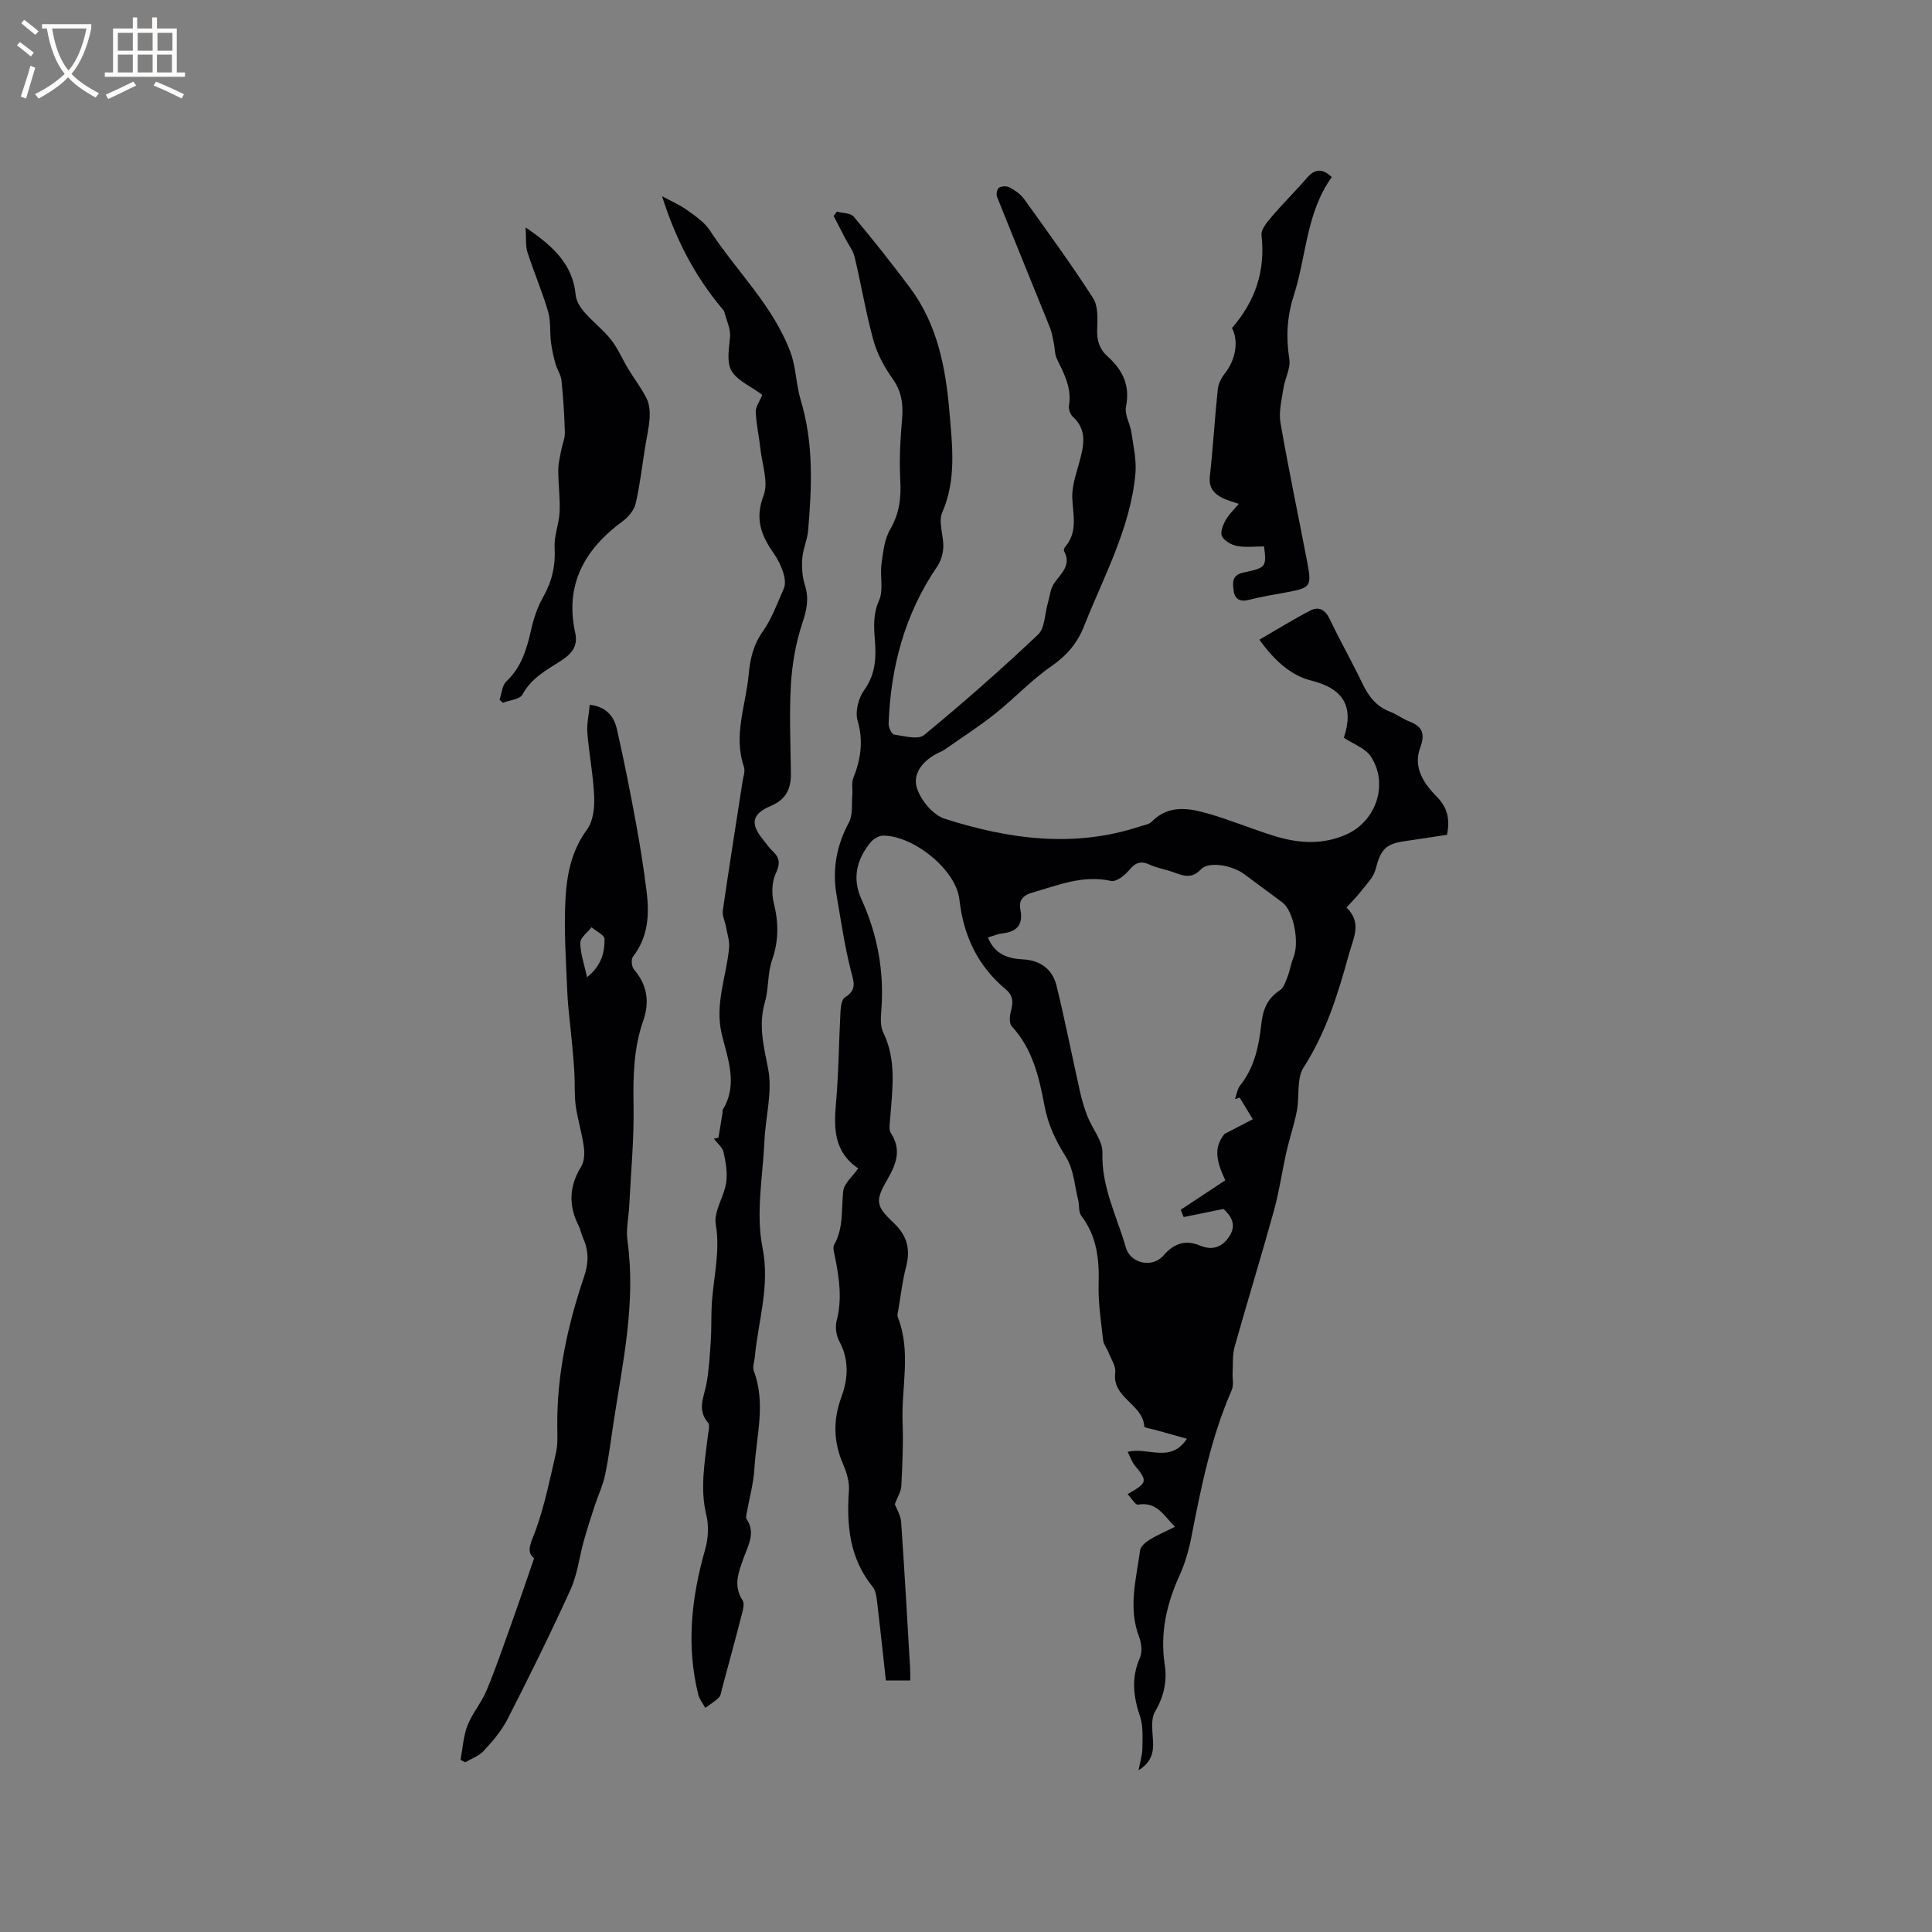 <svg enable-background="new 0 0 400 400" viewBox="0 0 400 400" xmlns="http://www.w3.org/2000/svg"><rect x="0" y="0" width="400" height="400" fill="#808080" stroke="none"/><g fill="#010103"><path d="m185.26 311.42c.36.98 1.21 2.31 1.31 3.68.71 10.15 1.27 20.31 1.87 30.46.04.72.01 1.45.01 2.37-1.72 0-3.26 0-5.04 0-.61-5.54-1.18-11-1.83-16.44-.12-1.01-.3-2.2-.9-2.95-4.79-5.9-5.43-12.72-4.92-19.94.12-1.79-.47-3.76-1.2-5.44-2.01-4.62-2.11-9.15-.37-13.88 1.43-3.88 1.64-7.78-.45-11.65-.64-1.19-.85-2.95-.51-4.25 1.17-4.48.51-8.82-.36-13.19-.16-.82-.51-1.87-.17-2.47 2-3.52 1.47-7.36 1.88-11.12.17-1.6 1.94-3.02 3.02-4.59 0 0 .02-.15-.04-.19-4.75-3.28-4.96-7.97-4.5-13.15.58-6.43.61-12.92.96-19.37.05-.98.27-2.42.91-2.81 2.64-1.59 1.78-3.37 1.19-5.71-1.28-5.1-2.04-10.33-2.93-15.52-.9-5.28.01-10.21 2.57-14.99.85-1.58.53-3.79.7-5.72.1-1.14-.2-2.41.19-3.41 1.56-3.92 2.15-7.71.9-11.97-.54-1.84.19-4.66 1.37-6.29 2.42-3.34 2.5-6.87 2.2-10.59-.22-2.73-.33-5.26.89-8.01.95-2.15.15-5.02.49-7.52.33-2.44.61-5.12 1.81-7.17 1.93-3.32 2.29-6.6 2.08-10.3-.23-4.18.02-8.42.38-12.6.27-3.09-.14-5.72-2.01-8.35-1.69-2.37-3.16-5.1-3.93-7.89-1.56-5.67-2.52-11.51-3.89-17.24-.33-1.37-1.3-2.59-1.97-3.89-.79-1.53-1.58-3.07-2.37-4.61.22-.3.45-.6.67-.89 1.18.32 2.82.25 3.47 1.02 4.01 4.78 7.88 9.68 11.62 14.67 5.75 7.67 7.45 16.66 8.23 25.96.58 6.97 1.44 13.83-1.51 20.64-.86 1.98.31 4.78.22 7.18-.05 1.35-.49 2.86-1.25 3.97-6.72 9.85-9.66 20.84-10.07 32.6-.03.76.64 2.15 1.13 2.22 2.08.3 4.96 1.13 6.2.11 8.11-6.66 15.99-13.61 23.61-20.81 1.43-1.35 1.37-4.28 2.01-6.47.41-1.4.53-3.01 1.32-4.15 1.42-2.06 3.64-3.71 2.05-6.66-.11-.2.05-.67.23-.88 2.68-3.1 1.6-6.63 1.47-10.17-.09-2.45.83-4.97 1.48-7.4.9-3.36 1.69-6.59-1.38-9.39-.54-.49-.9-1.58-.78-2.31.61-3.63-1.02-6.58-2.5-9.65-.47-.97-.41-2.2-.64-3.29s-.41-2.21-.82-3.24c-3.64-9.03-7.34-18.02-10.95-27.06-.21-.52.05-1.65.44-1.87.58-.32 1.62-.35 2.2-.03 1.1.6 2.24 1.37 2.96 2.37 4.86 6.77 9.78 13.52 14.29 20.52 1.07 1.66.95 4.29.86 6.45-.1 2.32.46 4.12 2.16 5.65 3.11 2.79 4.7 6.01 3.8 10.43-.33 1.62.87 3.51 1.13 5.31.41 2.86 1.09 5.79.82 8.62-1.07 11.29-6.54 21.14-10.62 31.46-1.42 3.59-3.61 6.12-6.81 8.34-4.15 2.87-7.65 6.66-11.62 9.82-3.37 2.68-7.01 5.01-10.55 7.49-.34.24-.75.39-1.13.57-3.06 1.47-5.44 4.16-4.53 7.21.76 2.56 3.33 5.68 5.77 6.46 13.29 4.24 26.84 6.12 40.54 1.56.79-.26 1.78-.39 2.31-.93 3.56-3.64 7.79-2.82 11.88-1.64 4.67 1.35 9.18 3.26 13.84 4.67 4.87 1.47 9.81 1.74 14.61-.41 6.17-2.76 8.77-10.43 5.08-16.1-1.15-1.76-3.68-2.63-5.61-3.92 2.12-6.43-.01-10.17-6.83-11.86-3.67-.91-7.22-3.61-10.65-8.44 3.54-2.05 6.97-4.19 10.55-6.04 1.73-.89 3.07-.18 4 1.76 2.13 4.49 4.61 8.82 6.75 13.31 1.28 2.69 2.91 4.82 5.79 5.9 1.38.52 2.58 1.49 3.96 2.01 2.74 1.03 3.28 2.62 2.25 5.38-1.56 4.18.77 7.49 3.45 10.22 2.22 2.27 2.71 4.62 2.1 7.85-2.84.43-5.72.9-8.62 1.3-4.17.58-5.12 1.74-6.19 5.88-.44 1.7-1.96 3.14-3.09 4.62-.83 1.08-1.82 2.04-2.92 3.26 3.25 3.19 1.47 6.16.48 9.74-2.26 8.19-4.69 16.1-9.36 23.37-1.5 2.33-.82 6-1.4 9.01-.55 2.87-1.52 5.65-2.16 8.5-.91 4.01-1.47 8.1-2.56 12.05-2.62 9.47-5.52 18.87-8.18 28.33-.46 1.65-.3 3.47-.4 5.22-.07 1.23.28 2.63-.18 3.68-4.28 9.79-6.36 20.15-8.38 30.55-.52 2.68-1.32 5.38-2.44 7.86-2.69 5.92-4.05 11.97-3.05 18.48.53 3.46-.21 6.64-2.02 9.7-.66 1.11-.62 2.77-.54 4.16.17 2.83.79 5.71-2.86 7.97.34-1.86.78-3.19.79-4.52.01-2.22.2-4.58-.49-6.62-1.4-4.14-1.85-8.04-.01-12.18.53-1.2.3-3.03-.2-4.34-2.28-6.01-.57-11.94.22-17.86.11-.81 1.11-1.68 1.91-2.17 1.59-.98 3.33-1.72 5.31-2.71-2.34-2.37-3.78-5.27-7.65-4.59-.55.1-1.37-1.36-2.15-2.18 4.15-2.35 4.17-2.68 1.49-5.93-.62-.75-.93-1.75-1.48-2.82 4.18-1.07 8.89 2.46 12.26-2.71-2.35-.66-4.42-1.24-6.49-1.82-.81-.23-2.32-.44-2.33-.72-.26-4.66-6.73-5.89-6.01-11.15.18-1.32-.86-2.81-1.4-4.2-.33-.85-1.01-1.64-1.11-2.5-.42-3.89-1.05-7.81-.93-11.71.15-5.12-.38-9.86-3.6-14.08-.6-.78-.36-2.16-.63-3.23-.75-3-.94-6.38-2.51-8.88-2.13-3.39-3.73-6.71-4.47-10.66-1.11-5.9-2.46-11.78-6.78-16.45-.56-.61-.44-2.16-.17-3.15.48-1.77.51-3.18-1.06-4.49-5.8-4.85-8.76-11.04-9.61-18.62-.7-6.2-9.54-13.22-15.76-13.21-.87 0-1.99.63-2.57 1.33-2.94 3.52-3.92 7.51-1.95 11.83 3.32 7.29 4.72 14.88 4.13 22.86-.12 1.56-.27 3.38.37 4.7 2.83 5.78 1.89 11.77 1.46 17.77-.07 1.03-.36 2.34.13 3.08 2.23 3.41 1.15 6.36-.65 9.49-2.57 4.46-2.59 5.51 1.17 9.05 2.93 2.75 3.58 5.57 2.61 9.27-.75 2.86-1.07 5.83-1.57 8.75-.09.52-.3 1.13-.12 1.57 2.82 7.11.72 14.45.99 21.66.17 4.44-.05 8.9-.26 13.35-.07 1.11-.79 2.19-1.35 3.7zm19.27-117.33c1.45 3.52 4.15 4.38 7.26 4.54 3.63.18 6.13 2.07 6.96 5.47 1.78 7.28 3.22 14.64 4.86 21.95.39 1.73.9 3.46 1.55 5.11 1 2.55 3.17 5.06 3.09 7.53-.23 7.09 3 13.14 4.85 19.6.96 3.33 5.48 4.31 7.79 1.64 2.18-2.52 4.57-3.31 7.59-2.04 2.78 1.17 4.85.11 6.2-2.18 1.4-2.37-.04-4.19-1.37-5.41-3 .61-5.62 1.15-8.24 1.68-.21-.5-.42-1-.63-1.5 3.09-2.04 6.17-4.08 9.25-6.12-2.12-4.44-2.26-6.97-.17-9.59 1.95-1.01 3.91-2.03 5.86-3.04-.91-1.49-1.81-2.99-2.72-4.48-.33.1-.65.2-.98.3.36-.97.5-2.1 1.11-2.87 2.98-3.75 3.86-8.19 4.36-12.74.32-2.88 1.23-5.23 3.82-6.9.83-.53 1.22-1.86 1.63-2.89.49-1.24.65-2.61 1.17-3.84 1.33-3.13.06-9.75-2.29-11.49-2.64-1.95-5.27-3.91-7.91-5.86-2.5-1.84-7.33-2.67-8.9-1-1.91 2.04-3.61 1.4-5.62.66-1.68-.62-3.51-.9-5.13-1.64-1.96-.89-3.01-.21-4.27 1.31-.86 1.04-2.6 2.33-3.63 2.1-5.85-1.31-11.04.92-16.4 2.45-1.84.53-2.74 1.61-2.36 3.49.62 3.09-.69 4.57-3.7 4.92-.94.09-1.83.49-3.03.84z"/><path d="m148.75 235.54c.28-1.72.57-3.45.85-5.17.03-.21-.06-.47.04-.63 3.22-5.25 1-10.56-.21-15.65-1.49-6.26.98-11.92 1.52-17.86.13-1.43-.39-2.92-.65-4.38-.2-1.12-.8-2.28-.65-3.34 1.28-8.88 2.71-17.75 4.07-26.62.16-1.04.61-2.23.3-3.13-2.24-6.52.41-12.77.99-19.11.29-3.14.88-6.05 2.99-9.02 1.75-2.48 2.99-5.83 4.29-8.81.79-1.81-.68-5.22-2.09-7.24-2.68-3.83-3.93-7.19-2.1-12.02 1.02-2.71-.29-6.33-.65-9.53-.28-2.59-.87-5.15-.98-7.74-.04-1.08.81-2.2 1.35-3.53-.34-.24-.91-.69-1.53-1.07-5.72-3.5-5.9-4.16-5.15-10.83.19-1.69-.73-3.52-1.17-5.27-.07-.29-.33-.54-.53-.78-5.63-6.7-9.57-14.33-12.37-23.19 1.88 1.02 3.66 1.79 5.2 2.89 1.71 1.23 3.6 2.5 4.71 4.21 5.52 8.47 13.13 15.59 16.7 25.28 1.15 3.11 1.13 6.64 2.1 9.84 2.7 8.91 2.31 17.96 1.53 27.03-.17 1.94-1.07 3.83-1.21 5.77-.13 1.81-.01 3.75.54 5.47.9 2.8.4 5.16-.53 7.92-1.35 4.04-2.1 8.4-2.36 12.67-.36 6.13-.08 12.29 0 18.44.04 3.18-1.03 5.4-4.17 6.72-3.92 1.66-4.28 3.7-1.62 6.94.67.82 1.26 1.73 2.03 2.44 1.54 1.44 1.52 2.67.6 4.66-.8 1.74-.86 4.18-.38 6.09 1.02 4.05 1.02 7.81-.37 11.81-.95 2.73-.66 5.86-1.47 8.66-1.39 4.79-.25 9.14.67 13.86.92 4.69-.53 9.83-.76 14.78-.34 7.4-1.83 15.07-.42 22.15 1.61 8.06-.9 15.22-1.59 22.77-.09.94-.51 2.01-.21 2.8 2.55 6.71.54 13.44.14 20.13-.19 3.22-1.09 6.39-1.66 9.59-.05.3-.14.71.01.92 1.98 2.89.32 5.53-.61 8.15-1.04 2.93-2.18 5.7-.19 8.73.41.62.11 1.84-.12 2.72-1.34 5.22-2.76 10.42-4.16 15.62-.16.61-.22 1.38-.63 1.77-.83.82-1.87 1.44-2.82 2.14-.5-.92-1.22-1.78-1.46-2.77-2.5-10.14-1.41-20.09 1.43-30.01.64-2.23.8-4.89.25-7.12-1.35-5.55-.32-10.94.31-16.39.11-.93.49-2.23.04-2.75-2.33-2.7-.82-5.33-.32-8.08.52-2.86.68-5.8.88-8.71.16-2.32.09-4.66.18-6.98.22-5.76 1.88-11.37.86-17.33-.45-2.64 1.71-5.64 2.15-8.56.31-2.04-.07-4.26-.53-6.32-.23-1.03-1.31-1.88-2-2.81.33-.06.63-.14.94-.22z"/><path d="m122.1 145.91c3.69.46 5.07 2.62 5.65 5.16 1.45 6.39 2.72 12.83 3.91 19.28.87 4.68 1.6 9.39 2.2 14.11.61 4.82.38 9.5-2.82 13.62-.41.53-.27 2.06.21 2.62 2.76 3.23 3.29 6.73 1.91 10.67-1.99 5.69-2.09 11.54-1.99 17.52.12 6.9-.55 13.81-.89 20.72-.12 2.43-.7 4.91-.37 7.27 1.79 12.85-1 25.32-2.92 37.86-.54 3.56-.97 7.14-1.72 10.66-.48 2.23-1.49 4.34-2.2 6.52-.77 2.36-1.53 4.72-2.2 7.11-.93 3.35-1.32 6.94-2.74 10.06-4.11 9.05-8.52 17.96-13.04 26.82-1.23 2.41-3.08 4.56-4.92 6.57-.98 1.08-2.56 1.61-3.87 2.39-.32-.18-.63-.35-.95-.53.45-2.38.58-4.88 1.44-7.1.99-2.54 2.89-4.71 3.94-7.23 1.9-4.55 3.5-9.23 5.16-13.88 1.55-4.32 3.02-8.67 4.69-13.5-1.84-1.47-.51-3.45.38-5.96 1.83-5.14 2.93-10.55 4.15-15.89.39-1.73.29-3.59.27-5.39-.12-10.69 2.13-20.96 5.53-31.01.93-2.75 1.05-5.31-.15-7.95-.39-.86-.55-1.84-.97-2.68-2.12-4.19-1.96-8.17.54-12.22.68-1.1.72-2.81.53-4.17-.38-2.82-1.27-5.58-1.66-8.4-.31-2.26-.15-4.58-.28-6.87-.12-2.17-.34-4.34-.53-6.51-.31-3.43-.8-6.86-.94-10.29-.27-6.34-.71-12.71-.38-19.04.26-5.08 1.22-10.11 4.48-14.52 1.26-1.71 1.56-4.5 1.47-6.76-.18-4.43-1.06-8.82-1.42-13.25-.13-1.84.31-3.73.5-5.81zm-.57 56.41c2.99-2.36 3.67-5.12 3.63-7.92-.01-.82-1.75-1.61-2.69-2.42-.82 1.07-2.31 2.13-2.32 3.21-.02 2.14.78 4.29 1.38 7.13z"/><path d="m108.82 47.1c5.69 3.85 9.77 7.59 10.37 13.99.11 1.23.94 2.56 1.79 3.53 1.73 2 3.89 3.64 5.52 5.7 1.44 1.83 2.36 4.06 3.58 6.07 1.25 2.07 2.75 4 3.81 6.15.57 1.16.69 2.67.61 3.99-.14 2.08-.63 4.14-.96 6.21-.62 3.84-1.05 7.72-1.93 11.49-.32 1.36-1.47 2.78-2.64 3.64-7.92 5.81-12.09 13.14-9.87 23.19.63 2.83-.92 4.44-2.95 5.74-3.02 1.94-6.14 3.58-7.98 7-.54 1-2.66 1.16-4.06 1.7-.23-.21-.46-.42-.69-.63.45-1.28.53-2.95 1.41-3.78 3.13-2.96 4.23-6.7 5.13-10.69.52-2.32 1.3-4.68 2.47-6.74 1.85-3.26 2.61-6.55 2.4-10.31-.14-2.42.92-4.88 1.03-7.34.13-2.88-.28-5.78-.28-8.67 0-1.39.37-2.79.62-4.17.23-1.21.78-2.42.75-3.61-.1-3.6-.33-7.2-.7-10.78-.12-1.18-.91-2.28-1.24-3.46-.4-1.45-.74-2.92-.93-4.41-.27-2.14-.02-4.41-.61-6.43-1.22-4.15-2.95-8.15-4.27-12.27-.42-1.32-.23-2.84-.38-5.11z"/><path d="m256.48 104.32c-1.39-.49-2.44-.74-3.37-1.21-1.8-.92-2.89-2.15-2.62-4.52.67-5.99 1.01-12.03 1.64-18.03.12-1.15.77-2.37 1.5-3.3 2.19-2.8 2.87-6.61 1.44-9.35 4.8-5.51 6.96-11.83 6.11-19.23-.14-1.21 1.22-2.76 2.19-3.9 2.31-2.72 4.87-5.22 7.19-7.92 1.69-1.97 3.26-2.03 5.17-.18-5.3 7.31-5.24 16.34-7.87 24.51-1.39 4.31-1.64 8.61-.92 13.13.31 1.91-.91 4.03-1.22 6.09-.36 2.36-1 4.84-.61 7.11 1.67 9.67 3.71 19.28 5.55 28.92.95 4.98.68 5.28-4.27 6.19-2.6.48-5.22.89-7.77 1.55-1.89.49-2.98-.13-3.21-1.9-.21-1.62-.42-3.24 2.1-3.76 4.68-.96 4.71-1.21 4.2-5.39-1.84 0-3.76.24-5.57-.09-1.17-.21-2.61-1.03-3.13-2-.41-.77.17-2.31.71-3.29.65-1.21 1.7-2.16 2.76-3.43z"/></g><path d="m6.4 11.7c-1-.8-1.9-1.6-2.9-2.3l.6-.7c.9.7 1.9 1.4 2.9 2.2zm-2.1 8.3c.7-2.1 1.4-4.2 2-6.4.2.1.6.3 1 .4-.7 2.3-1.3 4.4-1.9 6.4zm3-12.8c-1.1-.9-2.1-1.7-2.9-2.4l.6-.7c1 .8 2 1.5 3 2.4zm1.4-1.3v-.9h10.2v.9c-.9 4.2-2.3 7.3-4.1 9.4 1.3 1.4 3.2 2.7 5.7 4-.2.2-.4.5-.7.9-2.5-1.4-4.4-2.7-5.7-4.2-1.4 1.5-3.5 3-6.1 4.4 0 0 0 0-.1-.1-.3-.4-.5-.7-.7-.8 2.7-1.3 4.7-2.8 6.2-4.2-1.8-2.2-3-5.3-3.7-9.4zm9.2 0h-7.1c.6 3.8 1.7 6.7 3.4 8.7 1.7-2 2.9-4.8 3.7-8.7z" fill="#fcfbfa"/><path d="m31.6 3.6h.9v2.3h4.1v9.1h1.7v.9h-16.6v-.9h1.7v-9.1h4.1v-2.3h.9v2.3h3.1v-2.3zm-4 13.3.6.8c-1.9.9-3.8 1.9-5.8 2.8-.2-.3-.3-.6-.5-.9 2-.9 3.9-1.8 5.7-2.7zm-3.2-10.1v3.7h3.1v-3.7zm0 4.5v3.7h3.1v-3.7zm4.1-4.5v3.7h3.1v-3.7zm0 4.5v3.7h3.1v-3.7zm9.1 9.1c-2.1-1.1-4.1-2-5.8-2.7l.5-.8c2.2.9 4.1 1.8 5.8 2.6zm-1.9-13.6h-3.1v3.7h3.1zm-3.2 4.5v3.7h3.1v-3.7z" fill="#fcfbfa"/></svg>